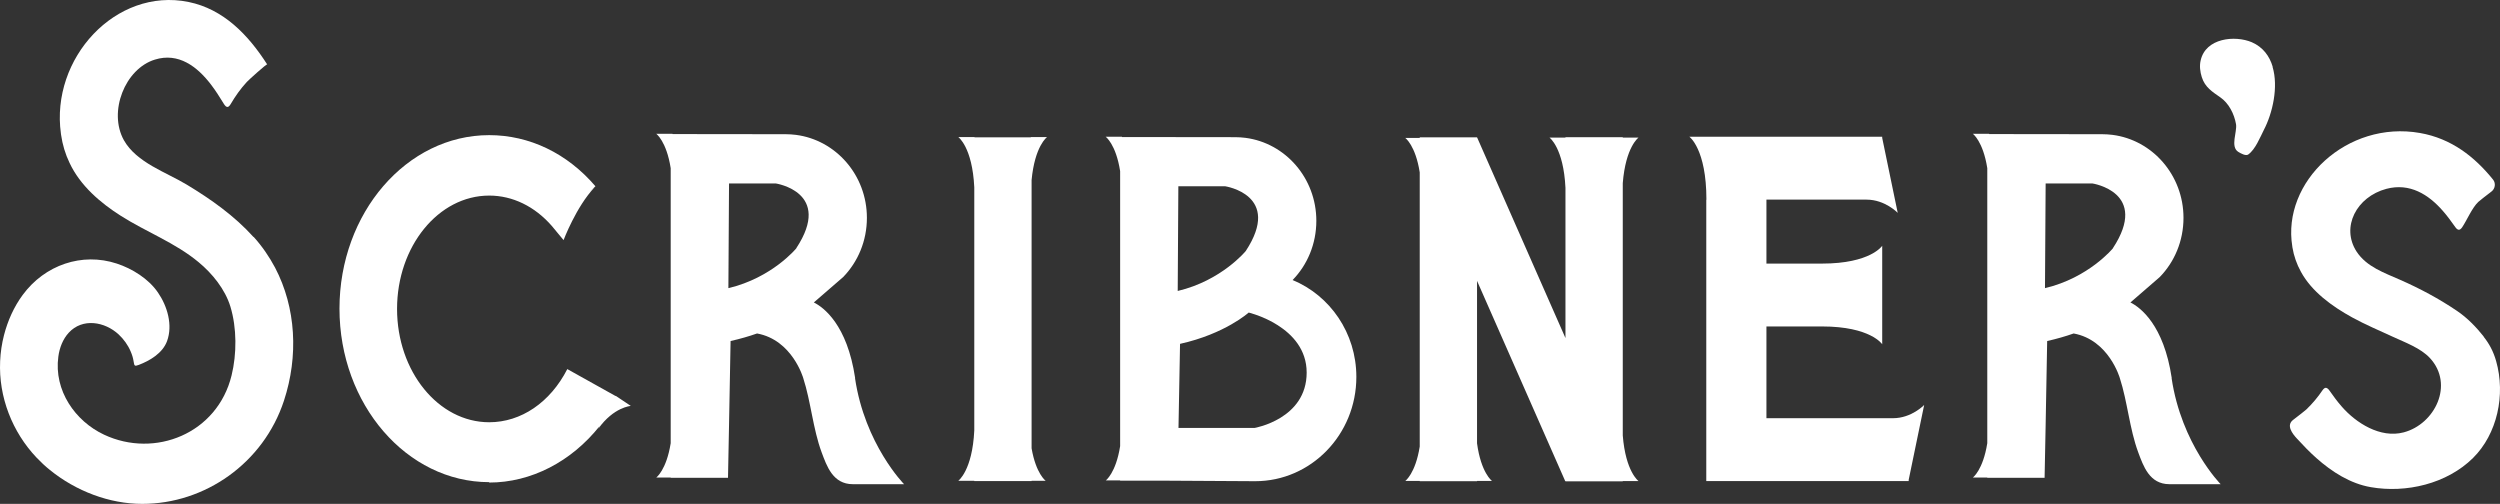 <svg width="129" height="26" viewBox="0 0 129 26" fill="none" xmlns="http://www.w3.org/2000/svg">
<rect x="0" y="0" width="129" height="26" fill="#333333" stroke="none"/>
<path d="M25.237 24.9C27.415 24.9 29.486 23.814 30.938 21.99L30.871 22.122C31.671 21.001 32.55 20.946 32.55 20.946L31.77 20.424V20.438L29.273 19.045C28.394 20.765 26.888 21.788 25.243 21.788C22.619 21.788 20.488 19.163 20.488 15.94C20.488 12.717 22.619 10.092 25.243 10.092C26.449 10.092 27.594 10.649 28.474 11.659L29.08 12.39C29.08 12.39 29.732 10.663 30.678 9.668L30.405 9.911L30.725 9.612C29.266 7.906 27.315 6.973 25.243 6.973C20.981 6.973 17.517 10.99 17.517 15.926C17.517 20.862 20.987 24.879 25.243 24.879L25.237 24.9Z" fill="white"/>
<path d="M13.081 12.229C12.089 11.13 10.883 10.28 9.638 9.528C8.579 8.888 7.047 8.393 6.394 7.238C5.575 5.769 6.448 3.548 7.993 3.075C9.205 2.699 10.171 3.423 10.897 4.377C11.137 4.69 11.343 5.024 11.55 5.358C11.576 5.4 11.61 5.449 11.649 5.483C11.763 5.574 11.843 5.47 11.902 5.372C12.142 4.961 12.415 4.578 12.735 4.23C12.822 4.133 13.761 3.283 13.787 3.325C12.802 1.787 11.53 0.471 9.731 0.102C5.975 -0.664 2.598 3.012 3.144 6.897C3.144 6.918 3.144 6.931 3.151 6.952C3.224 7.461 3.371 7.955 3.59 8.407C4.143 9.584 5.182 10.468 6.234 11.136C7.547 11.972 9.039 12.522 10.251 13.531C10.95 14.109 11.616 14.924 11.889 15.822C12.222 16.915 12.222 18.265 11.949 19.372C11.216 22.373 7.993 23.661 5.369 22.429C3.883 21.732 2.771 20.152 3.011 18.398C3.071 17.945 3.244 17.5 3.544 17.172C4.256 16.393 5.409 16.595 6.121 17.256C6.381 17.5 6.601 17.799 6.741 18.133C6.814 18.3 6.867 18.467 6.894 18.648C6.934 18.878 6.934 18.913 7.16 18.829C7.726 18.613 8.386 18.231 8.619 17.604C8.925 16.769 8.632 15.794 8.153 15.098C7.666 14.381 6.814 13.858 6.028 13.601C4.23 13.009 2.312 13.671 1.173 15.216C0.72 15.829 0.4 16.546 0.207 17.291C0.094 17.729 0.027 18.182 0.007 18.634C-0.08 20.486 0.64 22.296 1.879 23.605C2.098 23.835 2.332 24.058 2.578 24.253C3.917 25.339 5.642 26 7.34 26C10.577 26 13.594 23.898 14.653 20.674C15.406 18.377 15.279 15.877 14.194 13.81C13.894 13.246 13.528 12.71 13.088 12.223L13.081 12.229Z" fill="white"/>
<path d="M128.16 17.367C127.78 16.887 127.314 16.4 126.775 16.038C125.849 15.411 124.87 14.889 123.857 14.443C123.045 14.081 122.119 13.775 121.599 12.981C120.78 11.714 121.599 10.155 123.138 9.744C124.35 9.424 125.316 10.043 126.042 10.872C126.282 11.143 126.488 11.429 126.695 11.721C126.721 11.763 126.755 11.798 126.795 11.826C126.908 11.902 126.988 11.812 127.048 11.728C127.287 11.373 127.56 10.719 127.88 10.419C127.933 10.371 128.28 10.092 128.56 9.883C128.753 9.737 128.793 9.452 128.639 9.264C127.7 8.101 126.501 7.147 124.87 6.862C121.113 6.2 117.736 9.375 118.283 12.717C118.283 12.731 118.283 12.752 118.289 12.765C118.362 13.204 118.509 13.629 118.729 14.026C119.282 15.042 120.321 15.801 121.373 16.379C122.059 16.755 122.772 17.054 123.478 17.381C124.097 17.667 124.903 17.959 125.383 18.474C126.648 19.839 125.642 21.886 124.03 22.31C122.818 22.631 121.566 21.816 120.847 20.994C120.607 20.723 120.401 20.438 120.194 20.145C120.167 20.103 120.134 20.069 120.094 20.041C119.981 19.964 119.901 20.055 119.841 20.138C119.601 20.493 119.328 20.82 119.009 21.127C118.955 21.175 118.609 21.454 118.329 21.663C117.95 21.948 118.289 22.38 118.522 22.631C118.842 22.979 119.168 23.32 119.521 23.633C120.327 24.35 121.28 24.956 122.332 25.137C124.157 25.457 126.262 24.963 127.607 23.633C128.853 22.401 129.299 20.382 128.799 18.627C128.659 18.133 128.44 17.729 128.16 17.381V17.367Z" fill="white"/>
<path d="M83.735 9.452C83.882 7.579 84.548 7.099 84.548 7.099H83.735V7.078H80.778V7.099H79.952C79.952 7.099 80.678 7.614 80.778 9.695V17.444L76.222 7.099H76.215V7.085H73.258V7.119H72.512C72.512 7.119 73.038 7.495 73.258 8.895V23.041C73.038 24.434 72.512 24.817 72.512 24.817H73.258V24.83H76.215V24.817H76.988C76.988 24.817 76.422 24.406 76.215 22.874V14.492L80.764 24.823H80.778V24.837H83.735V24.823H84.548C84.548 24.823 83.882 24.343 83.735 22.47V9.452Z" fill="white"/>
<path d="M54.03 7.071H53.19V7.085H50.286V7.071H49.447C49.447 7.071 50.173 7.586 50.273 9.668V22.213C50.173 24.287 49.447 24.809 49.447 24.809H50.273V24.823H53.23V24.809H53.956C53.956 24.809 53.457 24.448 53.23 23.132V9.292C53.397 7.523 54.03 7.071 54.03 7.071Z" fill="white"/>
<path d="M88.044 10.308V24.823H98.488V24.761L99.287 20.897C99.287 20.897 98.634 21.579 97.682 21.579H91.148V16.845H94.019C96.523 16.845 97.122 17.764 97.122 17.764V12.682C97.122 12.682 96.523 13.601 94.019 13.601H91.148V10.301H96.317C97.269 10.301 97.922 10.983 97.922 10.983L97.122 7.119V7.057H87.172C87.172 7.057 88.051 7.683 88.051 10.301L88.044 10.308Z" fill="white"/>
<path d="M57.053 24.789H57.799V24.803H60.177C60.177 24.803 64.526 24.83 64.766 24.83C67.65 24.83 69.988 22.422 69.988 19.449C69.988 17.179 68.623 15.244 66.698 14.45C67.457 13.671 67.923 12.591 67.923 11.394C67.923 9.194 66.325 7.377 64.26 7.112C64.087 7.092 63.914 7.078 63.734 7.078C63.581 7.078 58.632 7.071 57.893 7.071V7.057H57.053C57.053 7.057 57.58 7.433 57.799 8.832V23.02C57.58 24.413 57.053 24.796 57.053 24.796V24.789ZM67.424 19.226C67.424 21.621 64.74 22.081 64.74 22.081H60.81L60.89 17.743C63.214 17.228 64.433 16.128 64.433 16.128C64.433 16.128 67.424 16.831 67.424 19.226ZM63.221 9.612C63.221 9.612 66.185 10.057 64.28 12.954C64.28 12.954 63.035 14.478 60.77 15.014L60.803 9.612H63.221Z" fill="white"/>
<path d="M112.062 19.512C111.649 16.748 110.43 15.857 109.93 15.606L111.442 14.297C112.202 13.517 112.668 12.438 112.668 11.241C112.668 9.041 111.069 7.224 109.005 6.959C108.831 6.938 108.658 6.925 108.478 6.925C108.325 6.925 103.377 6.918 102.637 6.918V6.904H101.798C101.798 6.904 102.324 7.28 102.544 8.679V22.867C102.324 24.259 101.798 24.642 101.798 24.642H102.544V24.656H104.922C104.922 24.656 105.148 24.656 105.501 24.656L105.555 21.934L105.634 17.597C106.127 17.486 106.587 17.353 107 17.207C108.825 17.541 109.384 19.512 109.384 19.512C109.777 20.723 109.884 22.129 110.33 23.334C110.596 24.044 110.909 24.984 111.942 24.984H114.586C114.586 24.984 112.561 22.93 112.055 19.512H112.062ZM109.031 12.807C109.031 12.807 107.786 14.332 105.521 14.868L105.555 9.466H107.966C107.966 9.466 110.929 9.911 109.025 12.807H109.031Z" fill="white"/>
<path d="M44.126 19.512C43.713 16.748 42.494 15.857 41.994 15.606L43.506 14.297C44.265 13.517 44.732 12.438 44.732 11.241C44.732 9.041 43.133 7.224 41.068 6.959C40.895 6.938 40.722 6.925 40.542 6.925C40.389 6.925 35.44 6.918 34.701 6.918V6.904H33.862C33.862 6.904 34.388 7.28 34.608 8.679V22.867C34.388 24.259 33.862 24.642 33.862 24.642H34.608V24.656H36.986C36.986 24.656 37.212 24.656 37.565 24.656L37.618 21.934L37.698 17.597C38.191 17.486 38.651 17.353 39.064 17.207C40.889 17.541 41.448 19.512 41.448 19.512C41.841 20.723 41.948 22.129 42.394 23.334C42.66 24.044 42.973 24.984 44.006 24.984H46.65C46.65 24.984 44.625 22.93 44.119 19.512H44.126ZM41.095 12.807C41.095 12.807 39.85 14.332 37.585 14.868L37.618 9.466H40.029C40.029 9.466 42.993 9.911 41.088 12.807H41.095Z" fill="white"/>
<path d="M117.27 3.441C117.106 2.891 116.769 2.431 116.196 2.18C115.326 1.811 113.81 1.957 113.553 3.121C113.487 3.406 113.527 3.706 113.612 3.978C113.777 4.507 114.159 4.737 114.568 5.023C115.003 5.323 115.286 5.873 115.379 6.41C115.445 6.8 115.069 7.573 115.497 7.838C115.636 7.922 115.886 8.061 116.011 7.971C116.374 7.713 116.618 7.093 116.816 6.702C117.27 5.831 117.574 4.479 117.264 3.448L117.27 3.441Z" fill="white"/>
</svg>

